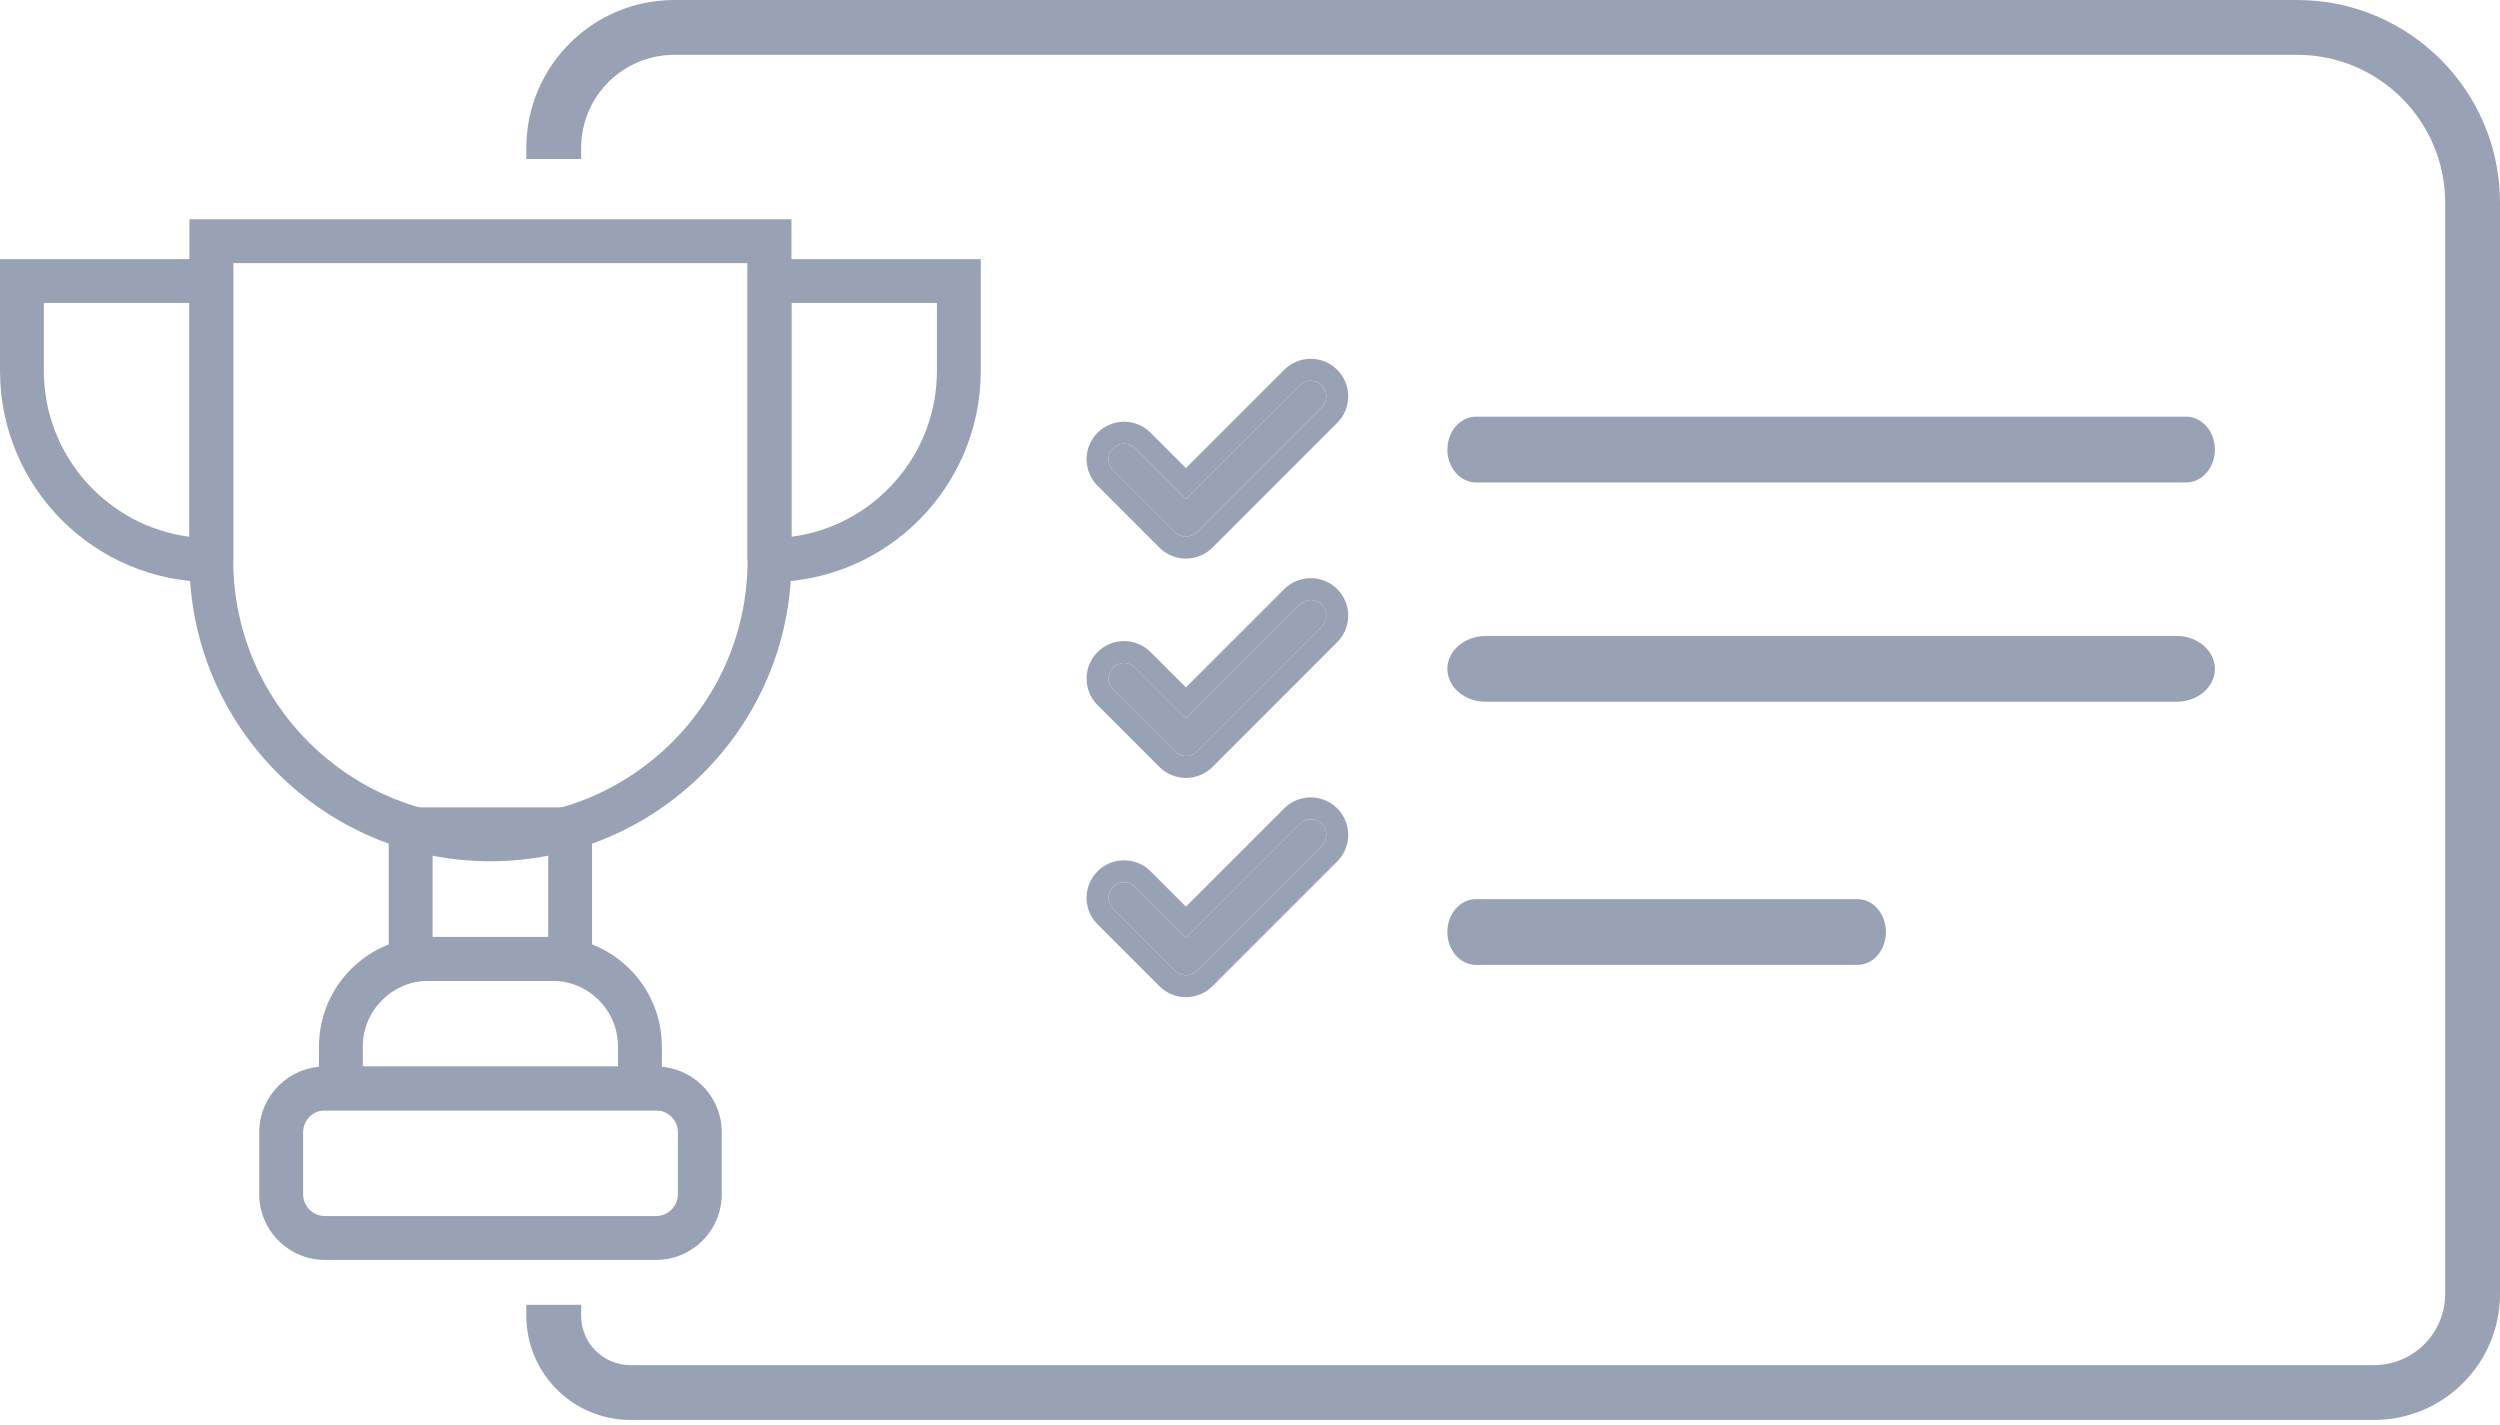 <svg width="114" height="65" viewBox="0 0 114 65" fill="none" xmlns="http://www.w3.org/2000/svg">
<path fill-rule="evenodd" clip-rule="evenodd" d="M11.821 51.634C11.821 49.977 13.164 48.634 14.821 48.634H29.912C31.569 48.634 32.912 49.977 32.912 51.634V54.453C32.912 56.109 31.569 57.453 29.912 57.453H14.821C13.164 57.453 11.821 56.109 11.821 54.453V51.634ZM14.821 50.634C14.269 50.634 13.821 51.082 13.821 51.634V54.453C13.821 55.005 14.269 55.453 14.821 55.453H29.912C30.465 55.453 30.912 55.005 30.912 54.453V51.634C30.912 51.082 30.465 50.634 29.912 50.634H14.821Z" fill="#99A2B4"/>
<path fill-rule="evenodd" clip-rule="evenodd" d="M14.545 50.634H30.181V47.725C30.181 44.964 27.943 42.725 25.181 42.725H19.545C16.784 42.725 14.545 44.964 14.545 47.725V50.634ZM16.545 48.634V47.725C16.545 46.068 17.888 44.725 19.545 44.725H25.181C26.838 44.725 28.181 46.068 28.181 47.725V48.634H16.545Z" fill="#99A2B4"/>
<path fill-rule="evenodd" clip-rule="evenodd" d="M17.726 44.725H26.998V36.816H17.726V44.725ZM19.726 42.725V38.816H24.998V42.725H19.726Z" fill="#99A2B4"/>
<path fill-rule="evenodd" clip-rule="evenodd" d="M8.636 25.545C8.636 33.127 14.782 39.273 22.364 39.273C29.945 39.273 36.091 33.127 36.091 25.545V10H8.636V25.545ZM22.364 37.273C15.887 37.273 10.636 32.022 10.636 25.545V12H34.091V25.545C34.091 32.022 28.84 37.273 22.364 37.273Z" fill="#99A2B4"/>
<path fill-rule="evenodd" clip-rule="evenodd" d="M35.088 25.542H34.088V11.815H44.724V16.906C44.724 22.228 40.41 26.542 35.088 26.542V25.542ZM42.724 16.906C42.724 20.785 39.833 23.988 36.088 24.477V13.815H42.724V16.906Z" fill="#99A2B4"/>
<path fill-rule="evenodd" clip-rule="evenodd" d="M9.636 25.542H10.636V11.815H0V16.906C0 22.228 4.314 26.542 9.636 26.542V25.542ZM2 16.906C2 20.785 4.892 23.988 8.636 24.477V13.815H2V16.906Z" fill="#99A2B4"/>
<path d="M60.262 18.582L54.581 24.264C54.447 24.397 54.267 24.472 54.079 24.472C53.89 24.472 53.71 24.397 53.577 24.264L50.738 21.425C50.612 21.291 50.544 21.113 50.547 20.928C50.55 20.744 50.625 20.569 50.755 20.439C50.885 20.309 51.061 20.234 51.245 20.231C51.429 20.228 51.607 20.296 51.742 20.421L54.079 22.758L59.259 17.578C59.324 17.51 59.403 17.456 59.489 17.419C59.576 17.381 59.669 17.362 59.763 17.361C59.858 17.36 59.951 17.378 60.038 17.414C60.126 17.45 60.205 17.503 60.272 17.569C60.338 17.636 60.391 17.715 60.427 17.803C60.462 17.89 60.48 17.983 60.479 18.078C60.478 18.172 60.459 18.265 60.422 18.352C60.384 18.439 60.33 18.517 60.262 18.582V18.582Z" fill="#99A2B4"/>
<path fill-rule="evenodd" clip-rule="evenodd" d="M55.287 24.972C54.967 25.292 54.532 25.472 54.079 25.472C53.625 25.472 53.191 25.292 52.87 24.972L50.018 22.12L50.006 22.107C49.704 21.783 49.54 21.354 49.547 20.911C49.555 20.468 49.735 20.045 50.048 19.732C50.361 19.418 50.784 19.239 51.227 19.231C51.67 19.223 52.099 19.388 52.423 19.69L52.436 19.702L54.078 21.343L58.547 16.875C58.703 16.715 58.889 16.588 59.095 16.5C59.304 16.41 59.528 16.363 59.755 16.361C59.982 16.359 60.207 16.403 60.417 16.489C60.628 16.575 60.819 16.702 60.979 16.863C61.14 17.023 61.267 17.214 61.352 17.424C61.438 17.635 61.481 17.86 61.479 18.087C61.477 18.314 61.43 18.538 61.34 18.747C61.252 18.952 61.124 19.138 60.965 19.294L55.287 24.972ZM60.262 18.582L54.581 24.264C54.447 24.397 54.267 24.472 54.079 24.472C53.89 24.472 53.71 24.397 53.577 24.264L50.738 21.425C50.612 21.291 50.544 21.113 50.547 20.928C50.55 20.744 50.625 20.569 50.755 20.439C50.885 20.309 51.061 20.234 51.245 20.231C51.429 20.228 51.607 20.296 51.742 20.421L54.078 22.757L59.259 17.578C59.324 17.51 59.403 17.456 59.489 17.419C59.576 17.381 59.669 17.362 59.763 17.361C59.858 17.36 59.951 17.378 60.038 17.414C60.126 17.45 60.205 17.503 60.272 17.569C60.338 17.636 60.391 17.715 60.427 17.803C60.462 17.89 60.48 17.983 60.479 18.078C60.478 18.172 60.459 18.265 60.422 18.352C60.384 18.439 60.33 18.517 60.262 18.582Z" fill="#99A2B4"/>
<path d="M60.262 28.584L54.581 34.266C54.447 34.399 54.267 34.474 54.079 34.474C53.89 34.474 53.71 34.399 53.577 34.266L50.738 31.427C50.612 31.292 50.544 31.114 50.547 30.93C50.55 30.746 50.625 30.571 50.755 30.441C50.885 30.311 51.061 30.236 51.245 30.233C51.429 30.23 51.607 30.298 51.742 30.423L54.079 32.759L59.259 27.579C59.324 27.512 59.403 27.458 59.489 27.42C59.576 27.383 59.669 27.364 59.763 27.363C59.858 27.362 59.951 27.38 60.038 27.416C60.126 27.452 60.205 27.505 60.272 27.571C60.338 27.638 60.391 27.717 60.427 27.805C60.462 27.892 60.48 27.985 60.479 28.08C60.478 28.174 60.459 28.267 60.422 28.354C60.384 28.44 60.33 28.519 60.262 28.584V28.584Z" fill="#99A2B4"/>
<path fill-rule="evenodd" clip-rule="evenodd" d="M55.287 34.974C54.967 35.294 54.532 35.474 54.079 35.474C53.625 35.474 53.191 35.294 52.87 34.974L50.018 32.122L50.006 32.109C49.704 31.785 49.54 31.356 49.547 30.913C49.555 30.47 49.735 30.047 50.048 29.733C50.361 29.42 50.784 29.241 51.227 29.233C51.67 29.225 52.099 29.39 52.423 29.692L52.436 29.704L54.078 31.345L58.547 26.877C58.703 26.717 58.889 26.59 59.095 26.501C59.304 26.412 59.528 26.365 59.755 26.363C59.982 26.361 60.207 26.404 60.417 26.491C60.628 26.577 60.819 26.704 60.979 26.864C61.14 27.025 61.267 27.216 61.352 27.426C61.438 27.637 61.481 27.862 61.479 28.089C61.477 28.316 61.43 28.54 61.34 28.749C61.252 28.954 61.124 29.14 60.965 29.296L55.287 34.974ZM60.262 28.584L54.581 34.266C54.447 34.399 54.267 34.474 54.079 34.474C53.89 34.474 53.71 34.399 53.577 34.266L50.738 31.427C50.612 31.292 50.544 31.114 50.547 30.93C50.55 30.746 50.625 30.571 50.755 30.441C50.885 30.311 51.061 30.236 51.245 30.233C51.429 30.23 51.607 30.298 51.742 30.423L54.078 32.759L59.259 27.579C59.324 27.512 59.403 27.458 59.489 27.42C59.576 27.383 59.669 27.364 59.763 27.363C59.858 27.362 59.951 27.38 60.038 27.416C60.126 27.452 60.205 27.505 60.272 27.571C60.338 27.638 60.391 27.717 60.427 27.805C60.462 27.892 60.48 27.985 60.479 28.08C60.478 28.174 60.459 28.267 60.422 28.354C60.384 28.44 60.33 28.519 60.262 28.584Z" fill="#99A2B4"/>
<path d="M60.262 38.581L54.581 44.263C54.447 44.396 54.267 44.471 54.079 44.471C53.89 44.471 53.71 44.396 53.577 44.263L50.738 41.424C50.612 41.29 50.544 41.112 50.547 40.928C50.55 40.744 50.625 40.568 50.755 40.438C50.885 40.308 51.061 40.233 51.245 40.23C51.429 40.227 51.607 40.295 51.742 40.421L54.079 42.757L59.259 37.577C59.324 37.509 59.403 37.455 59.489 37.418C59.576 37.381 59.669 37.361 59.763 37.36C59.858 37.359 59.951 37.377 60.038 37.413C60.126 37.449 60.205 37.502 60.272 37.569C60.338 37.635 60.391 37.715 60.427 37.802C60.462 37.889 60.48 37.983 60.479 38.077C60.478 38.171 60.459 38.264 60.422 38.351C60.384 38.438 60.33 38.516 60.262 38.581V38.581Z" fill="#99A2B4"/>
<path fill-rule="evenodd" clip-rule="evenodd" d="M55.287 44.971C54.967 45.291 54.532 45.471 54.079 45.471C53.625 45.471 53.191 45.291 52.87 44.971L50.018 42.119L50.006 42.106C49.704 41.782 49.54 41.353 49.547 40.91C49.555 40.467 49.735 40.044 50.048 39.731C50.361 39.417 50.784 39.238 51.227 39.23C51.67 39.222 52.099 39.387 52.423 39.689L52.436 39.701L54.078 41.343L58.547 36.874C58.703 36.715 58.889 36.587 59.095 36.499C59.304 36.409 59.528 36.362 59.755 36.36C59.982 36.358 60.207 36.402 60.417 36.488C60.628 36.574 60.819 36.701 60.979 36.862C61.14 37.022 61.267 37.213 61.352 37.424C61.438 37.634 61.481 37.859 61.479 38.086C61.477 38.313 61.43 38.538 61.34 38.746C61.252 38.952 61.124 39.137 60.965 39.294L55.287 44.971ZM60.262 38.581L54.581 44.263C54.447 44.396 54.267 44.471 54.079 44.471C53.89 44.471 53.71 44.396 53.577 44.263L50.738 41.424C50.612 41.29 50.544 41.112 50.547 40.928C50.55 40.744 50.625 40.568 50.755 40.438C50.885 40.308 51.061 40.233 51.245 40.23C51.429 40.227 51.607 40.295 51.742 40.421L54.078 42.756L59.259 37.577C59.324 37.509 59.403 37.455 59.489 37.418C59.576 37.381 59.669 37.361 59.763 37.36C59.858 37.359 59.951 37.377 60.038 37.413C60.126 37.449 60.205 37.502 60.272 37.569C60.338 37.635 60.391 37.715 60.427 37.802C60.462 37.889 60.48 37.983 60.479 38.077C60.478 38.171 60.459 38.264 60.422 38.351C60.384 38.438 60.33 38.516 60.262 38.581Z" fill="#99A2B4"/>
<path d="M66 20.5C66 19.672 66.588 19 67.312 19H99.688C100.412 19 101 19.672 101 20.5V20.5C101 21.328 100.412 22 99.688 22H67.312C66.588 22 66 21.328 66 20.5V20.5Z" fill="#99A2B4"/>
<path d="M66 30.5C66 29.672 66.784 29 67.75 29H99.25C100.216 29 101 29.672 101 30.5V30.5C101 31.328 100.216 32 99.25 32H67.75C66.784 32 66 31.328 66 30.5V30.5Z" fill="#99A2B4"/>
<path d="M66 42.5C66 41.672 66.584 41 67.304 41H84.696C85.416 41 86 41.672 86 42.5V42.5C86 43.328 85.416 44 84.696 44H67.304C66.584 44 66 43.328 66 42.5V42.5Z" fill="#99A2B4"/>
<path fill-rule="evenodd" clip-rule="evenodd" d="M30.5 1.75C27.877 1.75 25.75 3.877 25.75 6.5H24.25C24.25 3.048 27.048 0.25 30.5 0.25H104.5C109.332 0.25 113.25 4.168 113.25 9V59C113.25 61.9 110.899 64.25 108 64.25H28.5C26.153 64.25 24.25 62.347 24.25 60H25.75C25.75 61.519 26.981 62.75 28.5 62.75H108C110.071 62.75 111.75 61.071 111.75 59V9C111.75 4.996 108.504 1.75 104.5 1.75H30.5Z" fill="#99A2B4"/>
<path fill-rule="evenodd" clip-rule="evenodd" d="M24 6.75C24 3.022 27.022 0 30.75 0H104.75C109.859 0 114 4.141 114 9.25V59C114 62.176 111.426 64.75 108.25 64.75H28.75C26.127 64.75 24 62.623 24 60V59.5H26.5V60C26.5 61.243 27.507 62.25 28.75 62.25H108.25C110.045 62.25 111.5 60.795 111.5 59V9.25C111.5 5.522 108.478 2.5 104.75 2.5H30.75C28.403 2.5 26.5 4.403 26.5 6.75V7.25H24V6.75ZM25.021 6.25H25.523C25.775 3.585 28.019 1.5 30.75 1.5H104.75C109.03 1.5 112.5 4.97 112.5 9.25V59C112.5 61.347 110.597 63.25 108.25 63.25H28.75C27.125 63.25 25.779 62.057 25.538 60.5H25.033C25.277 62.335 26.849 63.75 28.75 63.75H108.25C110.873 63.75 113 61.623 113 59V9.25C113 4.694 109.306 1 104.75 1H30.75C27.743 1 25.275 3.308 25.021 6.25Z" fill="#99A2B4"/>
</svg>
